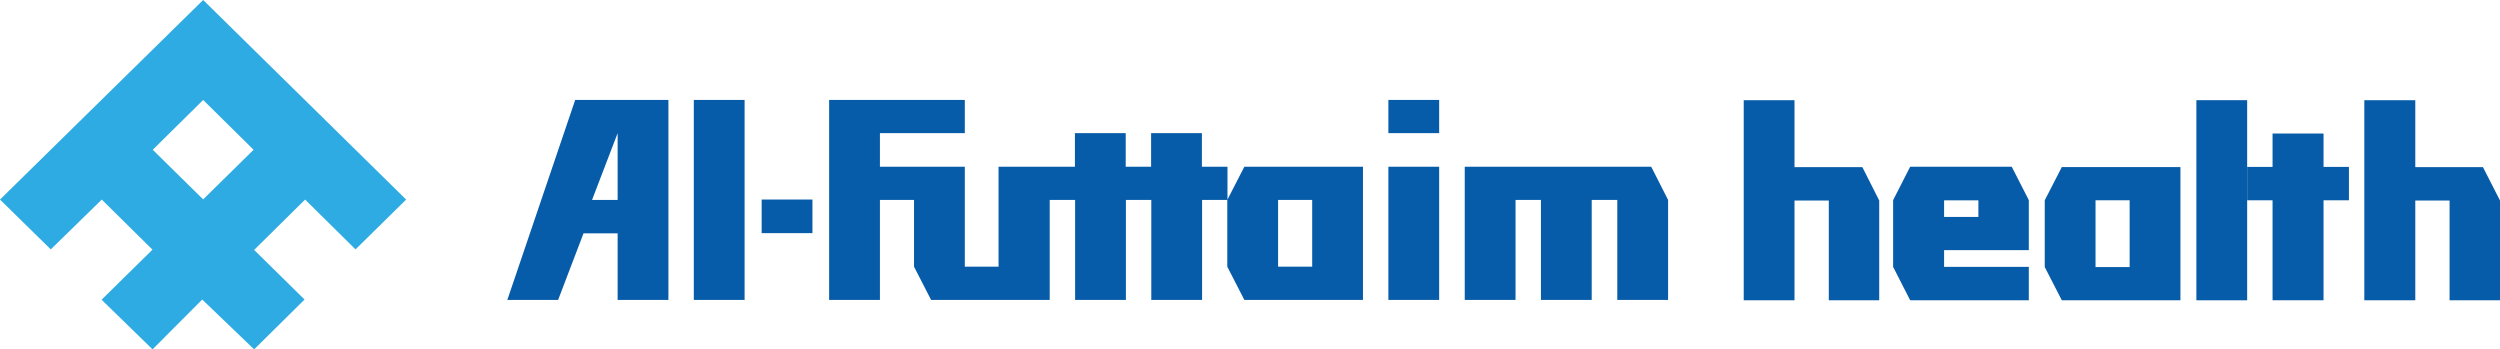 <svg xmlns="http://www.w3.org/2000/svg" width="229" height="32" viewBox="0 0 229 32" fill="none"><g clip-path="url(#clip0_5129_61468)"><path d="M13.957 22.86L9.322 18.281L4.652 22.843L0 18.281L18.609 0L37.202 18.281L32.566 22.843L27.948 18.281L23.279 22.893L27.897 27.438L23.279 32L18.524 27.438L13.974 32L9.305 27.455L13.974 22.86H13.957ZM18.609 18.264L23.228 13.719L18.609 9.157L13.991 13.719L18.609 18.264Z" fill="#2DABE2"></path><path d="M178.079 22.927V24.447H185.839V27.505H174.972L173.41 24.447V18.331L174.972 15.273H184.276L185.839 18.331V22.91H178.079V22.927ZM181.22 18.348H178.079V19.869H181.22V18.348Z" fill="#075CA9"></path><path d="M188.861 15.305L187.299 18.346V24.462L188.861 27.503H199.728V15.305H188.861ZM195.075 24.462H191.951V18.346H195.075V24.462Z" fill="#075CA9"></path><path d="M221.241 9.176V15.308H227.438L229 18.366V27.507H224.382V18.366H221.241V27.507H216.571V9.176H221.241Z" fill="#075CA9"></path><path d="M164.377 9.176V15.308H170.591L172.136 18.366V27.507H167.518V18.366H164.377V27.507H159.725V9.176H164.377Z" fill="#075CA9"></path><path d="M208.166 12.23H212.836V15.288H215.162V18.346H212.836V27.504H208.166V18.346H205.84V15.288H208.166V12.23Z" fill="#075CA9"></path><path d="M205.84 9.176H201.188V27.507H205.84V9.176Z" fill="#075CA9"></path><path d="M56.575 12.197V18.313H54.232L56.575 12.197ZM56.575 27.471H61.227V9.156H52.687L46.472 27.471H51.124L53.451 21.371H56.575V27.471ZM124.849 27.471V15.272H113.982L112.42 18.313V24.429L113.982 27.471H124.849ZM120.196 24.429H117.072V18.313H120.196V24.429ZM63.553 27.471H68.206V9.156H63.553V27.471ZM145.801 18.313V27.471H141.149V18.313H138.823V27.471H134.17V15.272H151.252L152.797 18.313V27.471H148.144V18.313H145.818H145.801ZM131.827 27.471V15.272H127.175V27.471H131.827ZM127.175 12.197H131.827V9.156H127.175V12.197ZM69.768 21.355H74.42V18.28H69.768V21.355ZM112.437 15.272V18.313H110.111V27.471H105.458V18.313H103.132V27.471H98.48V18.313H96.154V27.471H85.287L83.725 24.429V18.313H80.601V27.471H75.948V9.156H88.377V12.197H80.601V15.272H88.377V24.429H91.467V15.272H98.463V12.197H103.115V15.272H105.441V12.197H110.094V15.272H112.42H112.437Z" fill="#075CA9"></path></g><defs><clipPath id="clip0_5129_61468"><rect width="229" height="32" fill="white"></rect></clipPath></defs></svg>